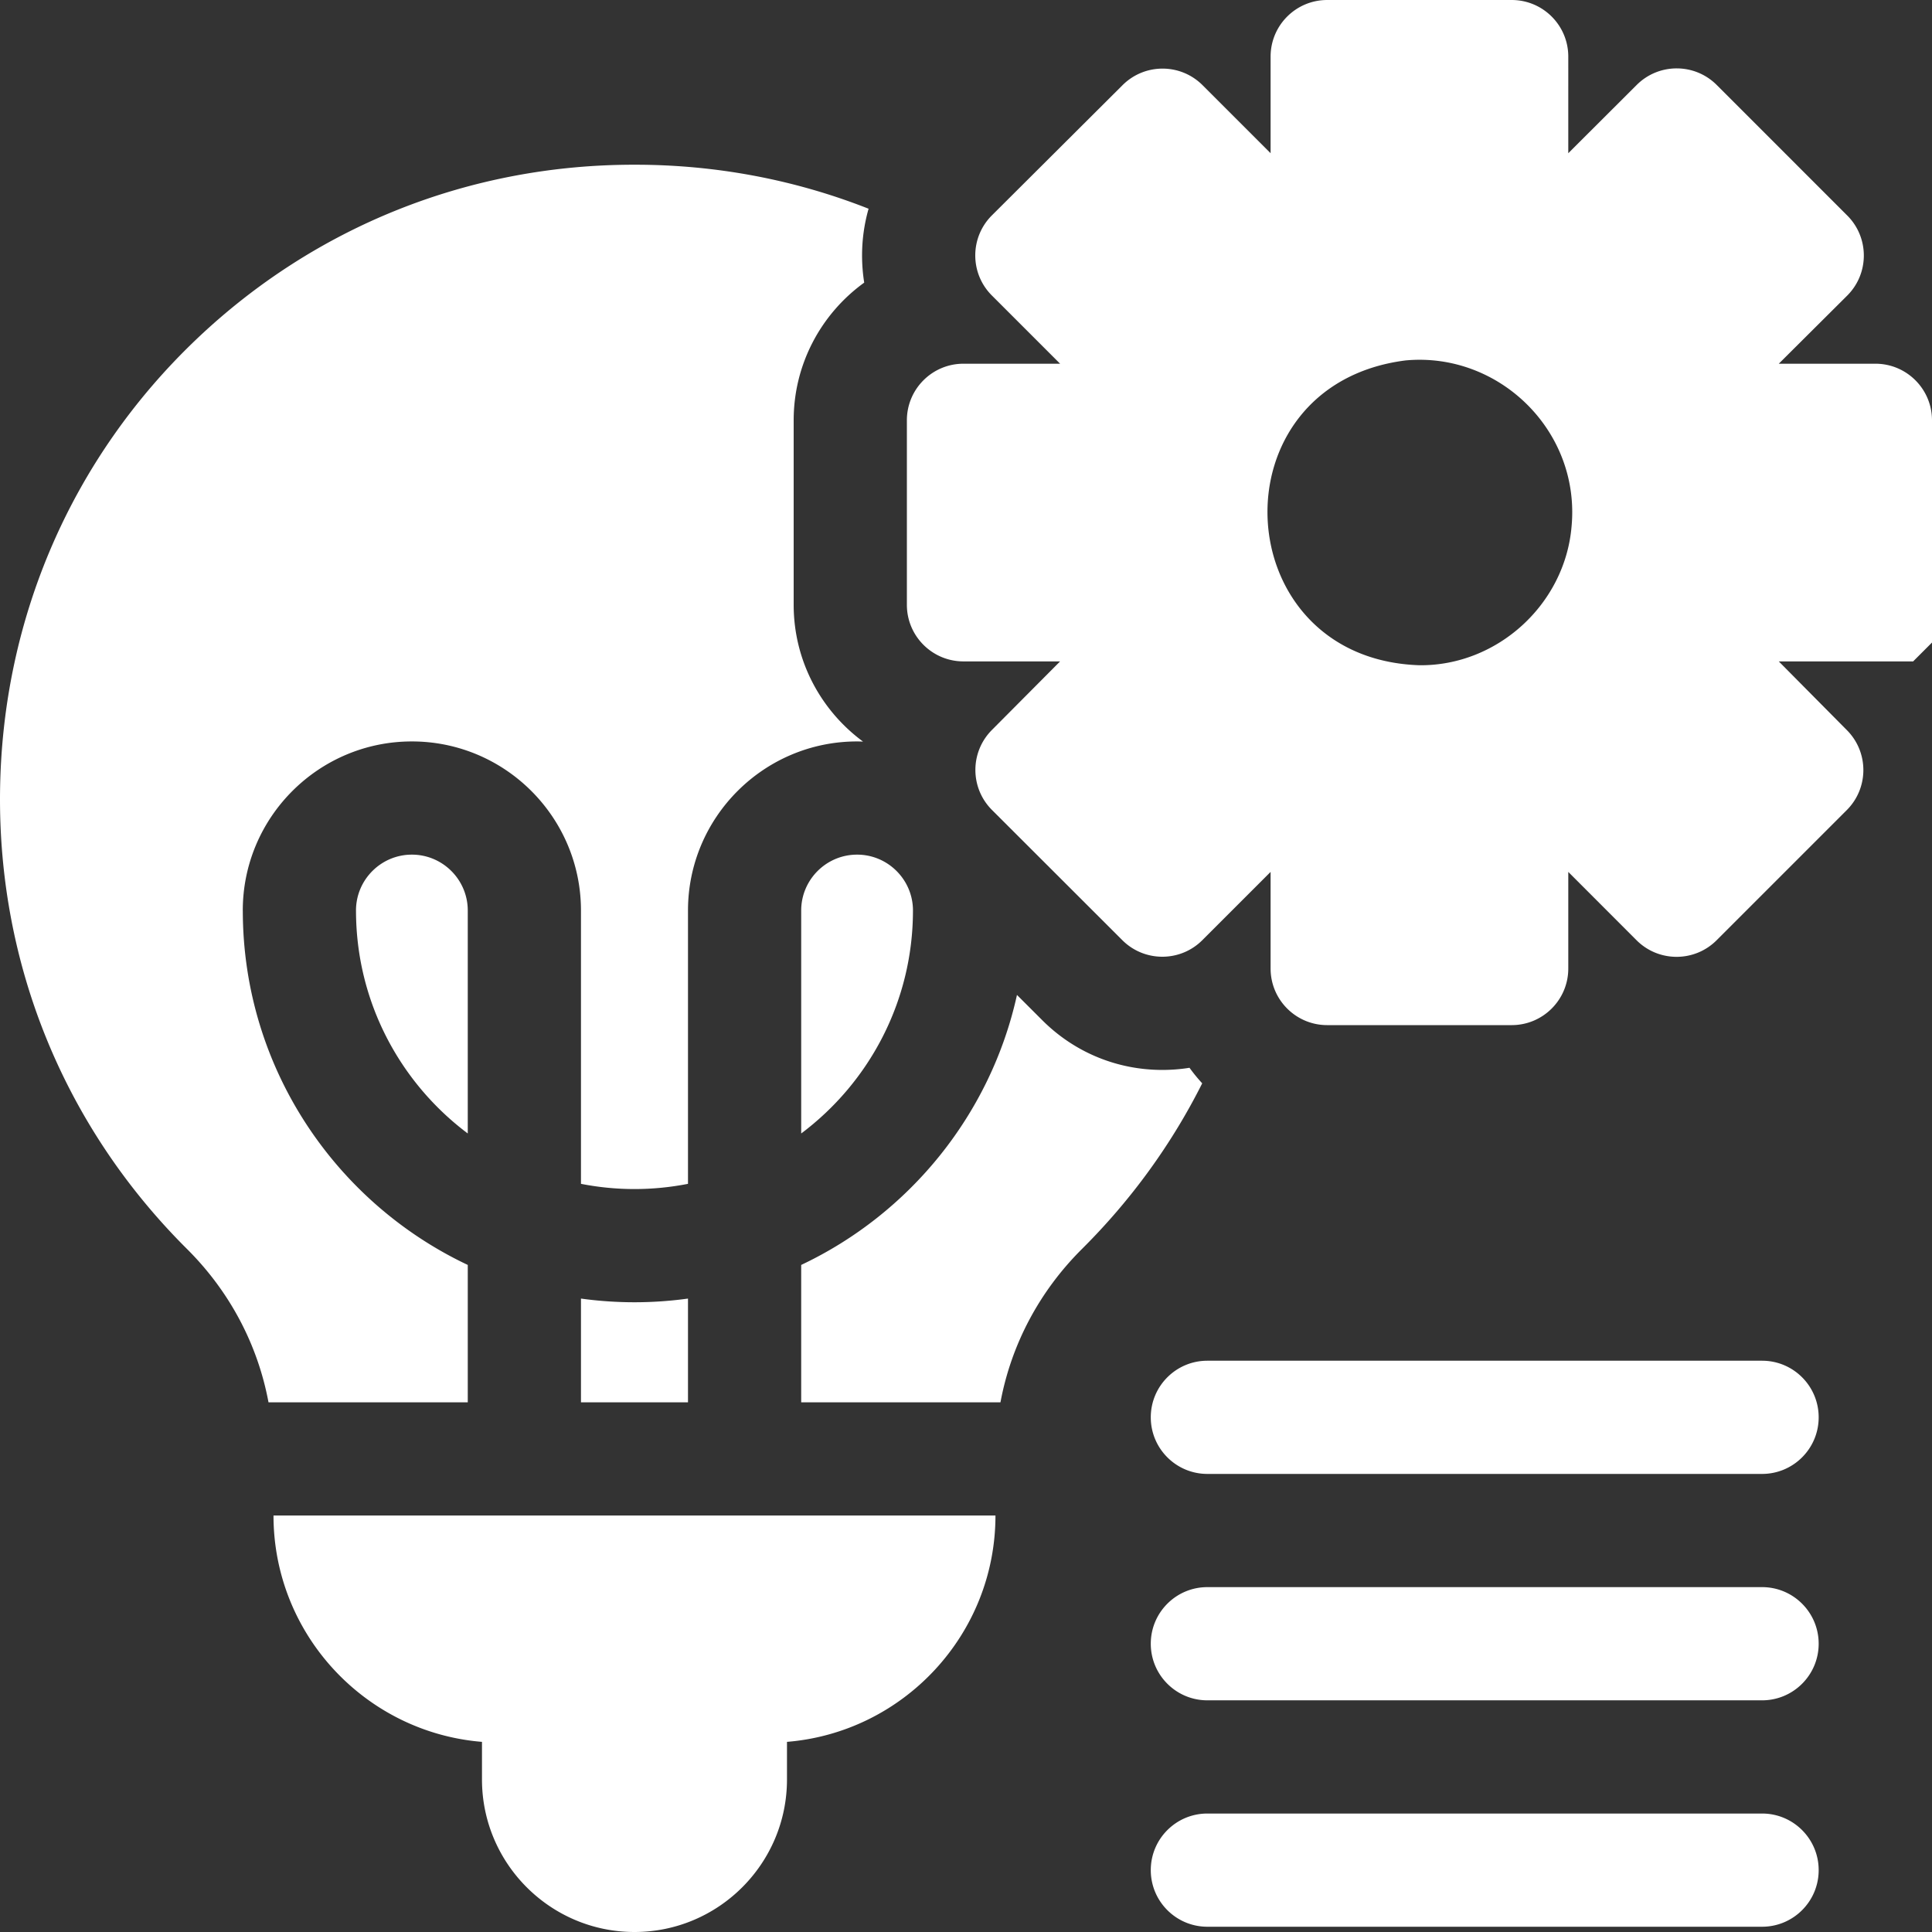 <svg xmlns="http://www.w3.org/2000/svg" xmlns:xlink="http://www.w3.org/1999/xlink" width="512" height="512" x="0" y="0" viewBox="0 0 512 512" style="enable-background:new 0 0 512 512" xml:space="preserve"><rect x="0" y="0" width="512" height="512" fill="#333333" stroke="none"/><g><path d="M466.967 510.605H319.969c-8.284 0-15-6.716-15-15s6.716-15 15-15h146.998c8.284 0 15 6.716 15 15 0 8.285-6.716 15-15 15zM466.967 450.605H319.969c-8.284 0-15-6.716-15-15s6.716-15 15-15h146.998c8.284 0 15 6.716 15 15 0 8.285-6.716 15-15 15zM466.967 390.605H319.969c-8.284 0-15-6.716-15-15s6.716-15 15-15h146.998c8.284 0 15 6.716 15 15 0 8.285-6.716 15-15 15zM227.138 226.487c-8.167 0-14.812 6.645-14.812 14.812v59.083c17.97-13.476 29.618-34.944 29.618-59.083 0-.021.003-.042.003-.062-.035-8.139-6.663-14.75-14.809-14.75zM94.345 241.299c0 24.139 11.648 45.607 29.618 59.083v-59.083c0-8.168-6.645-14.812-14.812-14.812-8.146 0-14.775 6.611-14.809 14.75 0 .021.003.041.003.062zM168.143 345.112a104.15 104.15 0 0 1-14.18-.975v27.49h28.362v-27.49c-4.638.637-9.37.974-14.18.975v-.003zM127.729 461.611h.002v9.968c0 22.286 18.129 40.417 40.414 40.421 22.285-.004 40.414-18.135 40.414-40.421v-9.968h.002c30.885-2.521 55.246-28.46 55.246-59.984H72.482c0 31.524 24.361 57.464 55.247 59.984z" fill="#ffffff" opacity="1" data-original="#000000"></path><path d="M123.963 335.221c-35.154-16.608-59.55-52.379-59.616-93.753-.001-.057-.008-.111-.008-.168 0-24.71 20.103-44.812 44.812-44.812s44.812 20.103 44.812 44.812v72.429a73.887 73.887 0 0 0 14.18 1.383l.002.003v-.003a73.871 73.871 0 0 0 14.18-1.383V241.3c0-24.71 20.103-44.812 44.812-44.812.529 0 1.052.022 1.577.04-11.136-8.2-18.382-21.39-18.382-36.249v-48.891c0-14.999 7.378-28.31 18.694-36.49a45.62 45.62 0 0 1-.57-7.239 45.18 45.18 0 0 1 1.728-12.344c-19.492-7.684-40.454-11.683-62.041-11.662-43.619-.044-84.699 16.305-116.221 46.375C19.041 121.396.606 163.853.015 209.575c-.595 45.92 16.998 89.04 49.539 121.415 11.338 11.279 18.752 25.367 21.601 40.636h52.808zM308.029 283.543c-12.013 0-23.309-4.676-31.807-13.167l-6.714-6.707c-6.989 31.695-28.503 58.002-57.183 71.552v36.406h52.808c2.849-15.269 10.263-29.357 21.601-40.636 13.125-13.058 23.814-27.866 31.863-43.899a45.391 45.391 0 0 1-3.366-4.118 45.626 45.626 0 0 1-7.202.569zM497 96.388h-25.604l18.121-18.041c5.88-5.854 5.89-15.37.023-21.236l-34.591-34.592c-5.853-5.854-15.342-5.859-21.202-.012l-18.136 18.097V15c0-8.284-6.716-15-15-15h-48.89c-8.284 0-15 6.716-15 15v25.604l-18.029-18.028c-5.851-5.851-15.334-5.858-21.195-.018L262.868 57.07c-5.875 5.855-5.883 15.366-.018 21.231l18.086 18.086h-25.604c-8.284 0-15 6.716-15 15v48.891c0 8.284 6.716 15 15 15h25.605l-18.084 18.186c-5.83 5.863-5.817 15.337.03 21.184l34.543 34.507c5.859 5.853 15.352 5.851 21.207-.005l18.088-18.086v25.603c0 8.284 6.716 15 15 15h48.89c8.284 0 15-6.716 15-15v-25.603l18.091 18.108c5.857 5.863 15.358 5.865 21.218.005l34.498-34.498c5.839-5.839 5.861-15.299.048-21.165l-18.07-18.236H507l5-5v-58.891c0-8.283-6.716-14.999-15-14.999zm-80.519 43.137c-1.744 20.587-19.637 36.969-40.315 36.771-51.245-1.693-54.789-74.275-3.695-80.778 24.779-2.313 46.38 18.679 44.01 44.007z" fill="#ffffff" opacity="1" data-original="#000000"></path></g></svg>